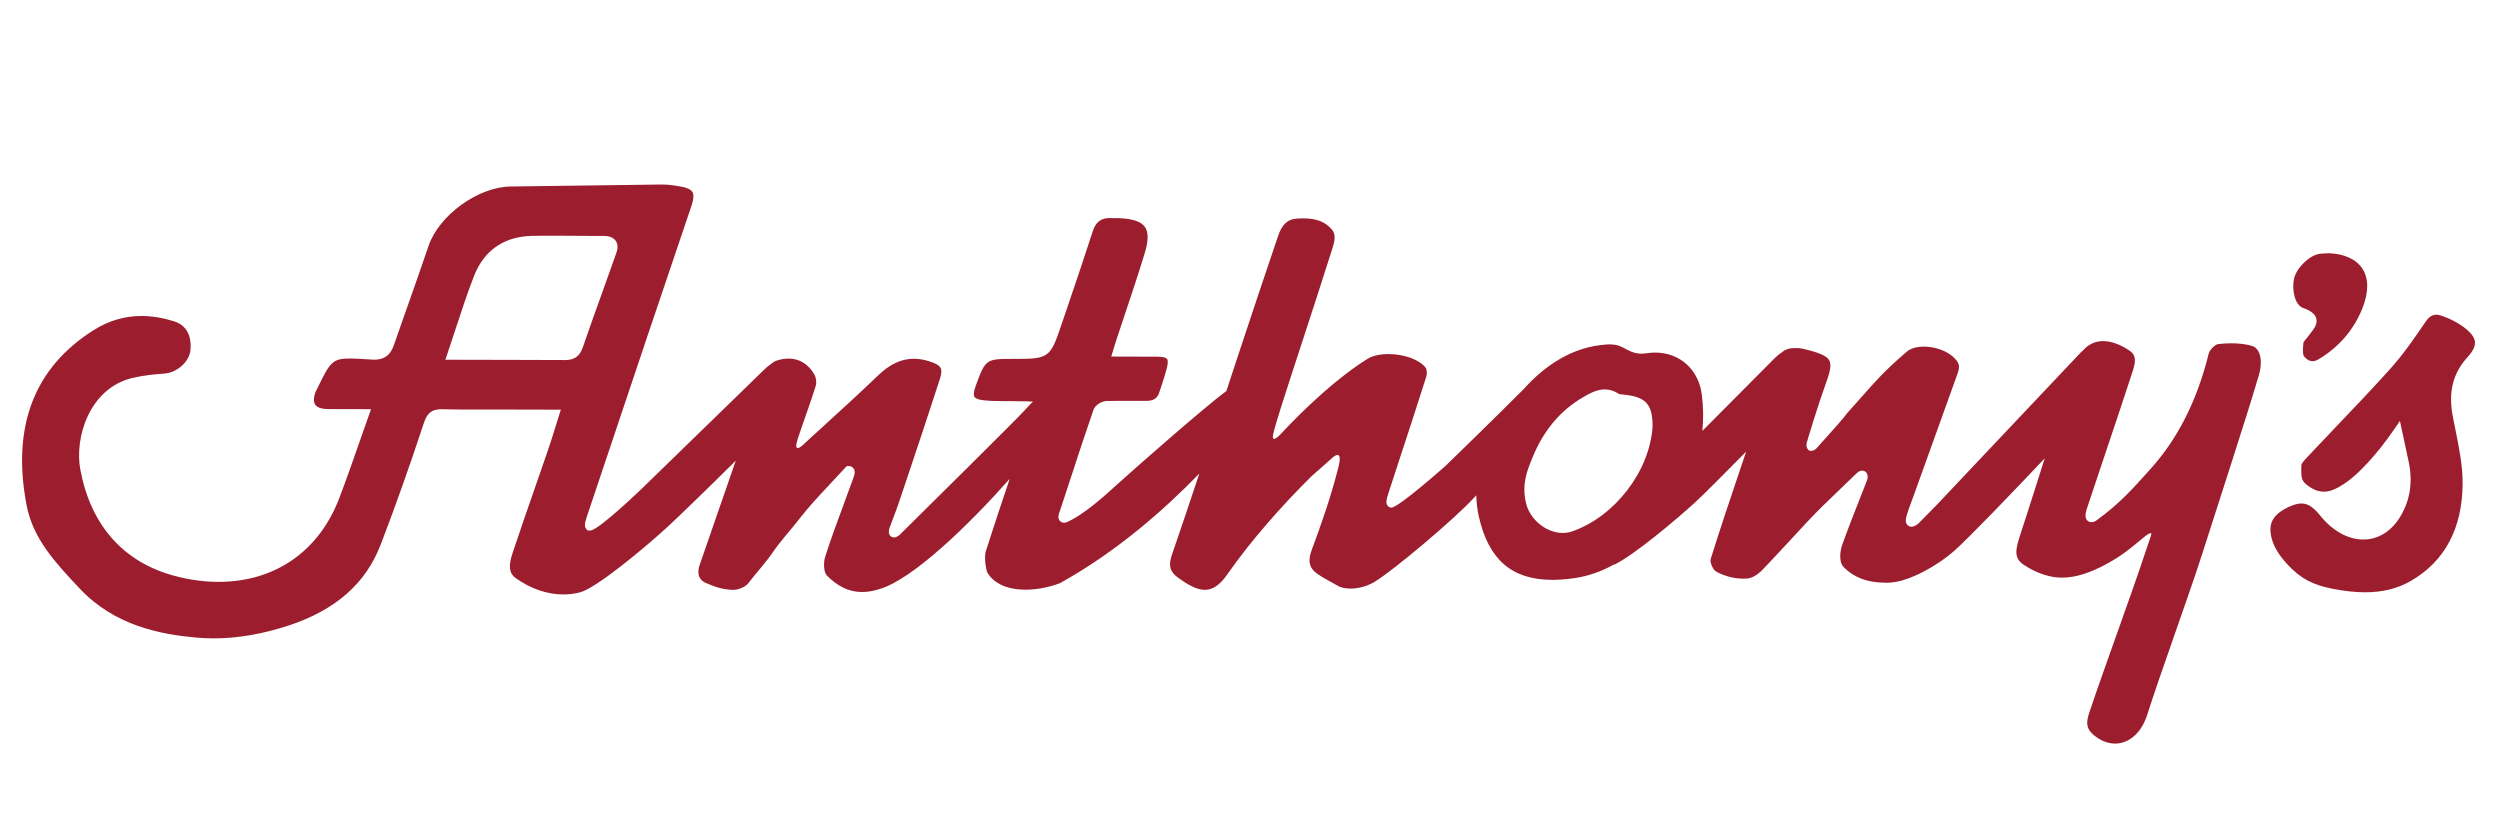 <?xml version="1.0" encoding="utf-8"?>
<!-- Generator: Adobe Illustrator 24.1.0, SVG Export Plug-In . SVG Version: 6.00 Build 0)  -->
<svg version="1.1" id="Layer_1" xmlns="http://www.w3.org/2000/svg" xmlns:xlink="http://www.w3.org/1999/xlink" x="0px" y="0px"
	 viewBox="0 0 1200 400" style="enable-background:new 0 0 1200 400;" xml:space="preserve">
<style type="text/css">
	.st0{fill:#9C1E2E;}
</style>
<g>
	<g>
		<path class="st0" d="M1080.81,165.97c-2.85-0.78-6.1-1.18-9.65-1.19c-2.07-0.01-4.25,0.12-6.49,0.38
			c-1.32,0.15-4.04,2.7-4.48,4.51c-5.42,22.14-14.7,40.66-27.6,55.04l-1.21,1.35c-7.84,8.75-14.03,15.66-24.93,23.64
			c-0.61,0.44-1.55,0.96-2.57,0.95c-0.91,0-1.72-0.41-2.24-1.13c-0.82-1.12-0.81-2.7,0.03-5.28c3.13-9.49,6.34-19.04,9.56-28.61
			c4.16-12.34,8.45-25.11,12.5-37.58c1.45-4.5,1.69-7.52-1.41-9.65c-4.41-3.03-8.84-4.65-12.8-4.66c-3.78-0.01-6.97,1.46-9.47,4.25
			c-0.42,0.38-0.83,0.73-1.27,1.17c-0.5,0.51-16.98,17.96-32.91,34.83c-21.9,23.2-36.3,38.44-36.77,38.92l-8.24,8.36
			c-1.29,1.07-2.36,1.56-3.35,1.56c-0.83,0-1.59-0.37-2.09-1c-0.9-1.14-0.66-2.69-0.38-3.82c0.65-2.37,1.55-4.77,2.41-7.09
			c0.32-0.87,0.64-1.74,0.95-2.58c3.02-8.43,6.06-16.86,9.1-25.28c4.14-11.46,8.28-22.91,12.36-34.38c0.5-1.41,0.6-3.13,0.23-4
			c-1.99-4.64-9.29-8.28-16.62-8.3c-3.5-0.01-6.43,0.86-8.26,2.45c-10.54,9.13-14.06,13.11-21.75,21.82
			c-1.96,2.22-4.18,4.73-6.68,7.49c-1.59,2.29-7.36,8.71-11.58,13.39c-1.46,1.62-2.66,2.96-3.3,3.69l-0.12,0.13l-0.14,0.11
			c-0.53,0.43-1.25,0.93-2.15,0.92l-1.11-0.08l-0.61-0.69c-0.8-0.9-0.67-2.1-0.57-2.94c0.34-1.42,6.02-19.94,8.88-27.66
			c2.18-5.88,3.21-9.74,1.99-12c-1.19-2.2-4.95-3.85-12.98-5.68c-0.49-0.11-0.99-0.18-1.48-0.21c-0.62-0.05-1.21-0.07-1.77-0.07
			c-2.86-0.01-4.91,0.61-6.51,2.07c-1.13,0.69-2.3,1.61-3.53,2.86c-0.64,0.65-20.23,20.34-34.67,34.86
			c0.58-5.64,0.5-11.4-0.23-17.29c-1.51-12.13-10.5-20.29-22.39-20.32c-1.51,0-3.06,0.12-4.61,0.38c-0.62,0.1-1.27,0.15-1.92,0.15
			c-1.39,0-2.79-0.23-4.07-0.66c-1.49-0.5-2.65-1.12-3.78-1.73c-2.05-1.1-3.83-2.05-7.46-2.06c-0.34,0-0.69,0.01-1.04,0.02
			c-17.14,0.91-30.55,10.57-40.41,21.6c-10.86,10.88-33.54,33.08-37.27,36.61c-0.21,0.2-22.55,20.05-26.09,20.13
			c-0.77-0.04-1.46-0.42-1.89-1.06c-0.85-1.24-0.53-2.9,0.5-5.95l4.87-14.9c4.4-13.42,8.95-27.3,13.29-40.99
			c0.43-1.34,0.27-3.48-0.3-4.25c-2.87-3.84-10.19-6.54-17.81-6.56c-4.12-0.01-7.7,0.79-10.07,2.27c-14.2,8.82-29.63,23.16-42,36.43
			c0,0-4.44,4.75-3.3-0.33c1.14-5.08,5.92-19.68,8.66-28.12c1.93-5.95,3.88-11.9,5.82-17.85c4.35-13.32,8.86-27.1,13.15-40.69
			l0.42-1.29c1.49-4.56,2.3-7.74-0.01-10.37c-3.11-3.54-7.38-5.19-13.46-5.2c-1.22,0-2.45,0.06-3.69,0.17
			c-4.09,0.35-6.72,2.9-8.54,8.26c-5.61,16.5-11.48,34.04-18.5,55.22c-2.12,6.42-4.23,12.84-6.34,19.26
			c-9.84,7.06-47.29,40.09-52.44,44.82c-4.87,4.47-16.28,14.93-24.47,18.21c-0.35,0.1-0.68,0.15-1.01,0.15
			c-0.91,0-1.71-0.42-2.2-1.13c-0.91-1.33-0.38-3,0.26-4.63c2.06-6.2,3.91-11.86,5.71-17.37c3.32-10.16,6.45-19.77,10.41-31.16
			c0.76-2.2,3.93-4.02,6.14-4.12c2.79-0.13,19.02-0.07,19.02-0.07c3.48,0.01,5.35-1.12,6.26-3.75c0,0,2.88-8.31,3.82-12.23
			c0.64-2.65,0.36-3.73,0.02-4.17c-0.35-0.46-1.38-1.01-4.28-1.06c-2.49-0.04-22.49-0.07-22.49-0.07l1.36-4.48
			c0.35-1.17,0.65-2.19,0.99-3.19c1.44-4.37,2.9-8.74,4.36-13.1c3.18-9.5,6.47-19.32,9.41-29.05c1.78-5.88,1.79-9.94,0.03-12.41
			c-1.82-2.55-5.9-3.94-12.48-4.21l-0.72-0.01l-1.84,0.02c-0.36,0-1.62-0.05-1.88-0.05c-4.26-0.01-6.7,1.95-8.18,6.54
			c-3.73,11.6-7.71,23.31-11.56,34.65l-3.59,10.57c-5.17,15.28-6,15.88-22.24,15.84c-13.92-0.03-13.92-0.03-18.68,12.83
			c-0.99,2.66-1.2,4.47-0.64,5.38c0.52,0.84,2.04,1.41,4.5,1.67c3.02,0.32,6.1,0.37,8.45,0.38c1.17,0,10.71,0.05,11.67,0.12
			l3.46,0.11c0,0-2.48,2.43-4.32,4.54c-2.96,3.39-50.1,49.98-59.52,59.28l-0.23,0.22c-1,0.82-1.8,1.18-2.62,1.18
			c-0.77,0-1.48-0.35-1.94-0.95c-0.81-1.06-0.56-2.44-0.25-3.56c0.51-1.38,1.03-2.75,1.55-4.12c1.12-2.94,2.23-5.89,3.23-8.87
			l3.02-9c5.43-16.18,11.05-32.92,16.36-49.44c1.66-5.17,0.81-6.69-4.81-8.53c-2.62-0.86-5.18-1.3-7.59-1.3
			c-6.09-0.01-11.62,2.58-17.4,8.16c-8.07,7.78-16.44,15.41-24.54,22.8c-3.5,3.19-6.98,6.36-10.43,9.54c0,0-6.22,6.61-3.37-2.2
			c1.86-5.75,6.72-19.07,8.62-25.34c0.47-1.54,0.15-3.97-0.69-5.42c-2.89-4.98-7.16-7.62-12.34-7.63c-1.78,0-3.67,0.3-5.61,0.91
			c-1.05,0.33-2.16,1.05-2.99,1.81c-1.02,0.67-2.06,1.49-3.15,2.6c-0.57,0.59-16.9,16.46-38.19,37.14
			c-10.88,10.57-19.95,19.39-20.36,19.79c-0.19,0.18-19.29,18.6-24.34,20.19c-0.25,0.08-0.51,0.12-0.76,0.12l-1.27-0.11l-0.62-0.87
			c-0.61-0.86-0.8-2.09,0.3-5.33c10.28-30.69,19.18-57.28,29.51-87.95c3.25-9.65,6.51-19.28,9.78-28.92
			c3.71-10.94,7.42-21.87,11.09-32.82c1.04-3.1,1.18-5.22,0.43-6.49c-0.73-1.23-2.55-2.1-5.58-2.64c-2.63-0.48-5.74-0.97-8.78-0.98
			l-0.36,0c-11.6,0.12-23.21,0.29-34.82,0.46c-12.54,0.18-25.08,0.37-37.62,0.49c-15.7,0.15-34.55,13.8-39.55,28.63
			c-3.26,9.68-6.72,19.46-10.07,28.92c-2.17,6.12-4.33,12.24-6.46,18.38c-1.24,3.57-3.33,7.21-9.49,7.2c-0.41,0-0.83-0.02-1.28-0.05
			c-4.32-0.29-7.58-0.5-10.22-0.51c-8.78-0.02-9.73,1.9-15.84,14.37l-0.13,0.27c-0.12,0.24-0.25,0.47-0.38,0.71
			c-0.13,0.23-0.27,0.45-0.35,0.69c-0.68,1.9-1.25,4.51-0.11,6.16c1.15,1.65,3.81,2.03,5.85,2.06c2.19,0.03,4.38,0.05,6.59,0.05
			l14.34,0.01l-0.98,2.76c-1.52,4.26-3,8.49-4.47,12.69c-3.27,9.34-6.35,18.16-9.74,27.09c-9.76,25.71-30.96,40.41-58.18,40.35
			c-6.79-0.02-13.79-0.97-20.8-2.83c-24.61-6.54-40.3-24.16-45.37-50.95c-2.9-15.36,4.24-39.25,25.21-44.15
			c5.26-1.23,10.58-1.72,15.1-2.04c6.07-0.43,11.92-5.63,12.53-11.14c0.37-3.34,0.34-11.37-7.8-13.94
			c-5.37-1.69-10.61-2.56-15.58-2.57c-8.13-0.02-15.88,2.25-23.02,6.75c-28.64,18.03-39.48,46.35-32.23,84.19
			c3.06,15.96,13.72,27.35,25.01,39.41l0.35,0.37c16.83,17.98,38.78,22.08,56.02,23.65c2.69,0.24,5.45,0.37,8.2,0.38
			c11.5,0.03,23.7-2.06,36.27-6.21c22.48-7.43,36.9-20.1,44.07-38.74c6.86-17.82,13.67-36.99,20.81-58.59
			c1.56-4.72,3.85-6.47,8.46-6.46l0.67,0.01c3.33,0.1,6.66,0.14,10,0.15c2.35,0.01,4.69,0,7.04-0.01c2.36-0.01,4.71-0.01,7.07-0.01
			l32.45,0.08c0,0-2.05,6.51-2.61,8.32c-1.2,3.87-2.32,7.49-3.55,11.07c-2.06,6.01-4.16,12.02-6.25,18.03
			c-3.6,10.33-7.32,21.02-10.82,31.57c-2.05,6.19-1.57,9.65,1.65,11.92c7.18,5.07,15.01,7.76,22.65,7.78
			c2.66,0.01,5.33-0.31,7.93-0.94c7.93-1.92,31.53-21.73,41.72-31.03c4.74-4.33,19.36-18.45,33.24-32.23
			c-3.52,10.14-7.02,20.25-10.46,30.2l-6.9,19.95c-0.66,1.9-1.68,6.54,3.04,8.55c5.02,2.14,7.81,3.02,12.73,3.31l0.32,0.01
			c2.54,0.01,5.99-1.49,7.24-3.14c3.72-4.9,8.44-9.92,11.85-14.96c3.68-5.45,8.76-10.86,12.86-16.17
			c4.45-5.76,9.41-11.04,14.66-16.62c2.38-2.54,4.82-5.13,7.29-7.86l0.71-0.69l0.92,0c0.96,0,1.8,0.44,2.32,1.19
			c0.93,1.37,0.43,3.15-0.3,5.01c-1.34,3.7-2.71,7.4-4.08,11.09c-3.2,8.62-6.5,17.52-9.33,26.4c-0.91,2.87-0.52,7.44,0.76,8.74
			c5.28,5.39,10.83,8.02,16.94,8.03c2.54,0.01,5.26-0.44,8.16-1.33c16.16-4.54,43.84-31.62,62.77-53
			c-3.87,11.47-7.8,23.18-11.5,34.82c-0.67,2.11-0.29,7.23,0.73,10.12c3.15,5.32,9.64,8.26,18.3,8.28
			c5.2,0.01,10.89-1.05,16.45-3.07c27.35-15.11,50.41-35.52,67.03-52.68c-4.31,13-8.69,26.06-13.15,38.97
			c-1.81,5.24-1.03,8.14,3.01,11.05c3.96,2.86,8.58,5.79,12.79,5.8c3.78,0.01,7.27-2.38,10.69-7.29
			c11.41-16.42,26.87-33.8,40.68-47.4c0,0,7.81-6.81,8.91-7.88c7.08-6.83,3.63,4.47,3.63,4.47c-3.63,14.35-8.47,27.8-12.72,39.28
			c-1.89,5.11-0.98,8.57,2.95,11.23c2.65,1.79,5.56,3.37,8.38,4.91l2.01,1.12c1.61,0.63,3.45,0.95,5.45,0.96
			c3.81,0.01,7.95-1.15,11.36-3.17c9.09-5.41,38.56-30.29,47.77-40.34c0.34-0.37,0.74-0.79,1.19-1.24c0.06,3.37,0.45,6.72,1.2,10.08
			c4.65,20.74,15.83,30.42,35.18,30.47c3.24,0.01,6.76-0.26,10.47-0.78c6.81-0.97,13.26-3.23,19.43-6.71l-0.03,0.22
			c9.77-4.83,29.6-21.54,38.7-29.85c3.56-3.25,13.9-13.53,24.57-24.42c-0.8,2.39-1.6,4.77-2.41,7.16
			c-4.92,14.57-10.01,29.65-14.66,44.56c-0.37,1.19,1.08,4.87,2.5,5.72c2.31,1.39,4.13,1.96,6.73,2.7c1.87,0.53,5.37,1.03,8.43,0.77
			c2.17-0.19,4.92-1.76,7.29-4.23c7.76-8.1,14.12-15.11,20.98-22.48c5.57-5.98,10.91-11.08,16.56-16.48
			c2.47-2.36,4.98-4.76,7.57-7.29c0.93-0.89,1.81-1.33,2.72-1.32c0.89,0,1.7,0.45,2.17,1.2c0.67,1.05,0.61,2.61-0.11,4.12
			c-1.2,3.09-2.41,6.17-3.63,9.26c-3.08,7.82-5.21,13.19-8.08,21.22c-0.68,1.89-1.94,7.82,0.81,10.57
			c4.61,4.6,10.61,7.43,20.46,7.45c0.6,0,1.22-0.02,1.83-0.06c9.43-0.63,22.77-8.24,30.54-15.08c6.98-6.15,26.56-26.53,43.62-44.56
			c-0.54,1.7-1.09,3.42-1.62,5.11c-3.33,10.51-6.66,21.02-10.09,31.49c-2.22,6.78-3.33,11.1,1.51,14.39
			c4.99,3.39,10.61,5.56,15.82,6.12c0.87,0.09,1.75,0.14,2.63,0.14c6.38,0.02,13.53-2.2,21.87-6.79c3.8-2.09,7.57-4.51,11.24-7.49
			c1.55-1.26,7.2-5.87,7.2-5.87s3.55-2.75,2.43,0.05l-2.62,7.72c-6.79,20.63-20.2,56.81-27.06,77.42
			c-1.62,4.86-1.13,7.53,1.87,10.19c3.26,2.88,6.9,4.41,10.54,4.42c6.83,0.02,12.75-5.24,15.45-13.71
			c6.56-20.58,19.79-56.69,26.41-77.26c4.76-14.81,9.53-29.62,14.27-44.44l0.8-2.52c4.07-12.7,8.27-25.83,12.12-38.81
			c1.35-4.56,1.27-8.86-0.2-11.52C1083.27,167.22,1082.19,166.35,1080.81,165.97z M271.38,172.82c-8.47-0.03-16.93-0.06-25.51-0.08
			l-32.1-0.07l0.93-2.73c1.33-3.94,2.61-7.84,3.87-11.7c2.93-8.97,5.7-17.43,9.02-25.9c4.8-12.22,14.39-18.83,27.75-19.11
			c3.93-0.08,7.87-0.1,11.8-0.09c2.82,0.01,5.64,0.03,8.47,0.05c2.82,0.02,5.63,0.04,8.45,0.05c1.86,0,3.72,0,5.7-0.01
			c2.73,0.01,4.67,0.8,5.78,2.36c0.71,1,1.36,2.78,0.39,5.55c-2.33,6.68-4.72,13.33-7.12,19.98c-3.01,8.35-6.13,16.98-9.03,25.52
			C278.32,170.92,275.73,172.83,271.38,172.82z M754.74,255.04c-1.48,0.52-3.04,0.78-4.65,0.78c0,0,0,0,0,0
			c-7.94-0.02-15.85-6.52-17.64-14.48c-2.05-9.13,0.46-15.21,3.37-22.26c5.17-12.51,13.17-22.02,23.79-28.25
			c2.97-1.75,6.67-3.92,10.76-3.91c2.41,0.01,4.72,0.77,6.81,2.24c0.16,0.07,0.7,0.11,1.02,0.14l0.33,0.03
			c11.48,1,14.78,4.5,14.7,15.71C791.68,226.36,775.14,247.86,754.74,255.04z"/>
		<path class="st0" d="M1187.98,164.17c-0.17-2.08-1.69-4.23-4.67-6.59c-3.3-2.61-7.45-4.77-12.01-6.23c-0.61-0.2-1.21-0.3-1.8-0.3
			c-1.92,0-3.62,1.05-5.04,3.14c-5.75,8.47-11.02,16.05-17.23,22.95c-8.48,9.43-17.37,18.75-25.97,27.76
			c-4.58,4.8-9.17,9.61-13.71,14.44l-0.27,0.29c-0.97,1.03-2.6,2.76-2.62,3.67c-0.16,6.52-0.19,7.69,4.19,10.56
			c2.23,1.46,4.37,2.17,6.55,2.17c2.16,0.01,4.44-0.68,6.96-2.08c5.76-3.2,10.18-7.55,14.09-11.76c4.34-4.67,8.51-9.96,12.78-16.17
			l2.73-3.97l2.08,9.63c0.78,3.6,1.53,7.06,2.24,10.52c2,9.78,0.33,19.07-4.84,26.87c-4.25,6.4-10.31,9.92-17.07,9.9
			c-7.38-0.02-14.76-4.14-20.77-11.61c-3.21-3.98-5.88-5.69-8.91-5.69c-1.76,0-3.81,0.56-6.26,1.73c-7.61,3.63-9.92,8.06-7.96,15.28
			c1.11,4.08,3.59,8.07,7.79,12.55c6.03,6.41,11.73,9.48,21.05,11.32c5.89,1.17,11.06,1.74,15.79,1.75
			c8.55,0.02,15.81-1.78,22.21-5.51c16.23-9.46,24.56-25.09,24.75-46.48c0.08-8.59-1.72-17.46-3.45-26.03
			c-0.44-2.19-0.88-4.37-1.3-6.55c-2.19-11.57,0.08-20.58,7.14-28.35C1187,168.6,1188.15,166.24,1187.98,164.17z"/>
		<path class="st0" d="M1105.49,147.83c3.7,1.3,5.7,2.88,6.3,4.97c0.78,2.7-1.1,5.08-2.76,7.18c-0.4,0.51-0.81,1.03-1.18,1.55
			c-0.31,0.43-0.67,0.86-1.04,1.29c-0.42,0.49-1.12,1.31-1.16,1.63l-0.05,0.51c-0.18,2.01-0.46,5.05,0.37,6.1
			c0.68,0.86,2.11,2.31,4.07,2.32c0.88,0,1.81-0.29,2.77-0.86c9.83-5.88,16.91-14.05,21.05-24.3c3.16-7.83,3.2-14.48,0.11-19.23
			c-2.96-4.55-8.72-7.18-16.03-7.43c-0.52,0.03-1.05,0.05-1.58,0.07c-1.02,0.04-2.04,0.07-3.05,0.22
			c-4.81,0.71-11.05,6.8-12.15,11.85C1099.96,139.23,1101.56,146.44,1105.49,147.83z"/>
	</g>
</g>
</svg>
